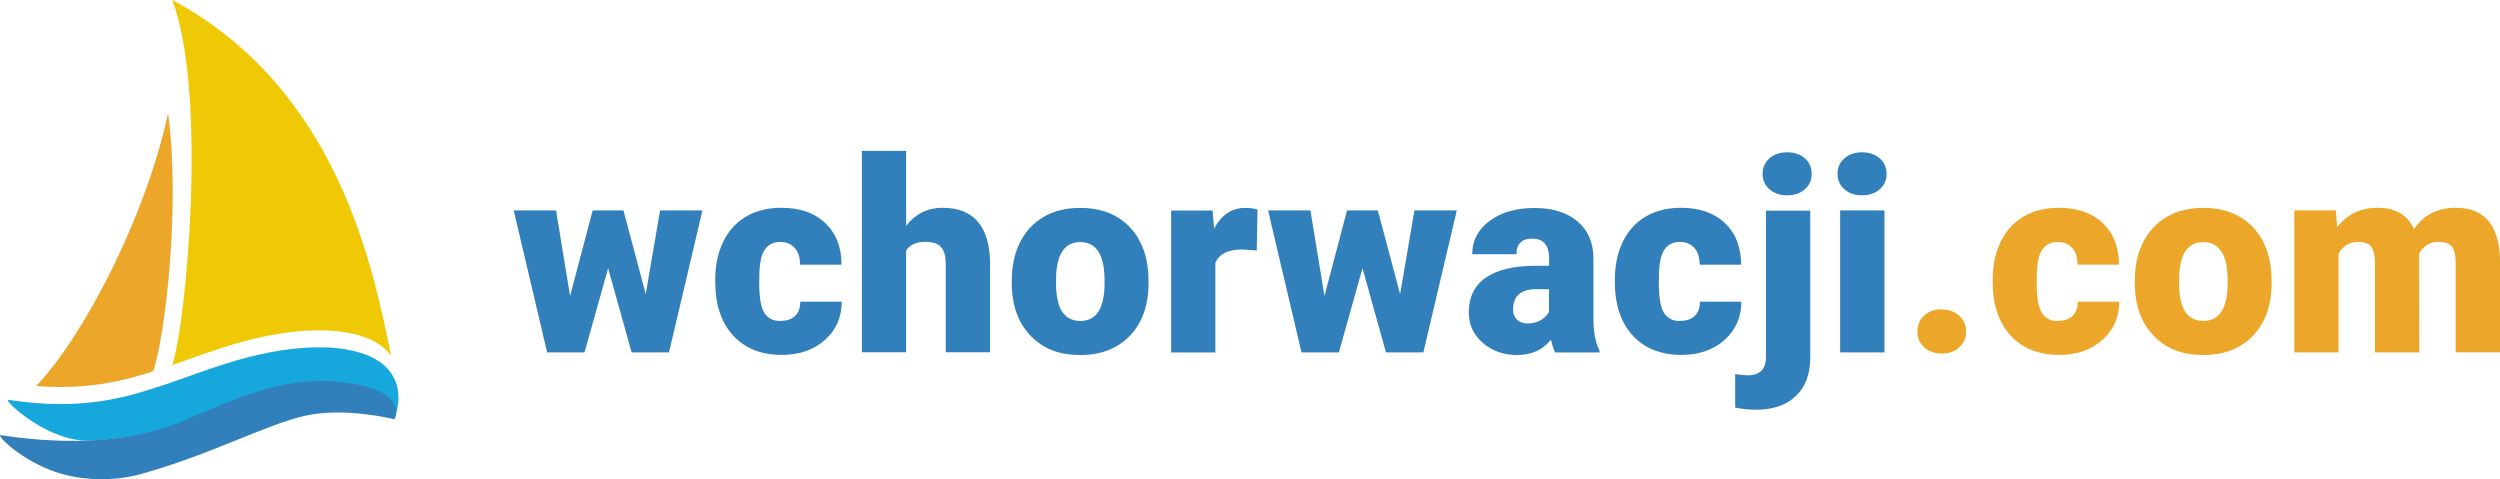 <?xml version="1.0" encoding="UTF-8"?>
<svg id="Warstwa_2" data-name="Warstwa 2" xmlns="http://www.w3.org/2000/svg" viewBox="0 0 226.68 43.45">
  <defs>
    <style>
      .cls-1 {
        fill: #f0c906;
      }

      .cls-1, .cls-2, .cls-3, .cls-4 {
        stroke-width: 0px;
      }

      .cls-2 {
        fill: #3180bb;
      }

      .cls-3 {
        fill: #16a8dd;
      }

      .cls-4 {
        fill: #eca629;
      }
    </style>
  </defs>
  <g id="Warstwa_1-2" data-name="Warstwa 1">
    <g>
      <g>
        <path class="cls-2" d="M58.55,26.67l1.3-7.59h3.84l-3.03,12.87h-3.39l-2.13-7.63-2.14,7.63h-3.39l-3.03-12.87h3.84l1.27,7.76,2.05-7.76h2.79l2.02,7.59Z"/>
        <path class="cls-2" d="M70.8,29.09c.56,0,1-.15,1.31-.46s.46-.73.45-1.28h3.76c0,1.41-.51,2.57-1.52,3.47s-2.31,1.36-3.91,1.36c-1.87,0-3.35-.59-4.42-1.76s-1.62-2.8-1.62-4.88v-.17c0-1.3.24-2.45.72-3.44.48-.99,1.17-1.76,2.07-2.29s1.97-.8,3.21-.8c1.67,0,3,.46,3.98,1.39.98.93,1.47,2.18,1.47,3.77h-3.76c0-.67-.16-1.18-.49-1.53-.33-.36-.76-.53-1.31-.53-1.04,0-1.65.66-1.82,1.99-.06.42-.08,1-.08,1.74,0,1.29.15,2.19.46,2.69.31.5.8.75,1.47.75Z"/>
        <path class="cls-2" d="M82.17,20.46c.86-1.08,1.95-1.62,3.28-1.62,1.42,0,2.49.42,3.21,1.26.72.84,1.09,2.08,1.11,3.72v8.12h-4.02v-8.03c0-.68-.14-1.18-.42-1.5-.28-.32-.75-.48-1.42-.48-.82,0-1.41.26-1.75.78v9.23h-4.01V13.68h4.01v6.78Z"/>
        <path class="cls-2" d="M91.74,25.4c0-1.28.25-2.43.75-3.43.5-1,1.22-1.77,2.15-2.31s2.03-.81,3.29-.81c1.93,0,3.44.6,4.55,1.79,1.11,1.19,1.66,2.82,1.66,4.87v.14c0,2.01-.56,3.6-1.67,4.77s-2.62,1.77-4.52,1.77-3.3-.55-4.41-1.65c-1.11-1.1-1.71-2.59-1.8-4.46v-.68ZM95.75,25.65c0,1.19.19,2.06.56,2.62.37.55.92.83,1.65.83,1.43,0,2.16-1.1,2.19-3.29v-.4c0-2.31-.74-3.46-2.21-3.46-1.34,0-2.07.99-2.18,2.98v.73Z"/>
        <path class="cls-2" d="M113.95,22.71l-1.32-.09c-1.26,0-2.07.4-2.43,1.19v8.15h-4.01v-12.87h3.76l.13,1.65c.67-1.26,1.61-1.89,2.82-1.89.43,0,.8.05,1.12.14l-.07,3.72Z"/>
        <path class="cls-2" d="M126.95,26.67l1.3-7.59h3.84l-3.03,12.87h-3.39l-2.13-7.63-2.14,7.63h-3.39l-3.03-12.87h3.84l1.27,7.76,2.05-7.76h2.79l2.02,7.59Z"/>
        <path class="cls-2" d="M141.01,31.95c-.14-.26-.27-.65-.38-1.15-.74.93-1.77,1.39-3.09,1.39-1.21,0-2.24-.37-3.09-1.1-.85-.73-1.27-1.65-1.27-2.76,0-1.4.52-2.45,1.55-3.16,1.03-.71,2.53-1.07,4.49-1.07h1.24v-.68c0-1.19-.51-1.78-1.53-1.78-.95,0-1.43.47-1.43,1.41h-4.01c0-1.24.53-2.25,1.59-3.03s2.41-1.16,4.05-1.16,2.94.4,3.89,1.2,1.44,1.9,1.46,3.29v5.7c.02,1.18.2,2.08.55,2.71v.2h-4.01ZM138.5,29.33c.5,0,.91-.11,1.24-.32.33-.21.56-.46.71-.73v-2.06h-1.17c-1.4,0-2.09.63-2.09,1.88,0,.36.12.66.37.89.25.23.56.34.94.34Z"/>
        <path class="cls-2" d="M152.37,29.09c.56,0,1-.15,1.31-.46s.46-.73.45-1.28h3.76c0,1.41-.51,2.57-1.52,3.47s-2.31,1.36-3.91,1.36c-1.87,0-3.35-.59-4.42-1.76s-1.62-2.8-1.62-4.88v-.17c0-1.3.24-2.45.72-3.44.48-.99,1.17-1.76,2.07-2.29s1.97-.8,3.21-.8c1.67,0,3,.46,3.98,1.39.98.93,1.47,2.18,1.47,3.77h-3.76c0-.67-.16-1.18-.49-1.53-.33-.36-.76-.53-1.31-.53-1.04,0-1.65.66-1.82,1.99-.06.42-.08,1-.08,1.74,0,1.29.15,2.19.46,2.69.31.5.8.75,1.47.75Z"/>
        <path class="cls-2" d="M164.14,19.08v13.31c0,1.52-.44,2.7-1.31,3.52-.86.82-2.07,1.24-3.61,1.24-.67,0-1.3-.07-1.89-.2v-3.03c.46.07.84.11,1.13.11,1.11,0,1.66-.55,1.66-1.65v-13.28h4.02ZM159.82,15.76c0-.57.21-1.04.62-1.4.41-.36.95-.55,1.61-.55s1.19.18,1.6.55c.41.36.62.83.62,1.4s-.21,1.04-.62,1.4c-.41.36-.95.55-1.6.55s-1.19-.18-1.61-.55c-.41-.36-.62-.83-.62-1.4Z"/>
        <path class="cls-2" d="M166.61,15.76c0-.57.21-1.04.62-1.4.41-.36.95-.55,1.6-.55s1.19.18,1.61.55c.41.36.62.83.62,1.4s-.21,1.04-.62,1.4c-.41.36-.95.55-1.61.55s-1.19-.18-1.6-.55c-.41-.36-.62-.83-.62-1.4ZM170.87,31.95h-4.02v-12.87h4.02v12.87Z"/>
        <path class="cls-4" d="M176.06,28.06c.63,0,1.16.19,1.58.56.42.38.63.86.63,1.44s-.21,1.07-.63,1.44c-.42.38-.95.56-1.58.56s-1.17-.19-1.59-.57c-.42-.38-.62-.86-.62-1.44s.21-1.06.62-1.44c.42-.38.95-.57,1.59-.57Z"/>
        <path class="cls-4" d="M186.63,29.09c.56,0,1-.15,1.31-.46s.46-.73.45-1.28h3.76c0,1.41-.51,2.57-1.52,3.47s-2.31,1.36-3.91,1.36c-1.87,0-3.35-.59-4.42-1.76s-1.62-2.8-1.62-4.88v-.17c0-1.3.24-2.45.72-3.44.48-.99,1.17-1.76,2.07-2.29s1.97-.8,3.21-.8c1.67,0,3,.46,3.98,1.39.98.93,1.47,2.18,1.47,3.77h-3.76c0-.67-.16-1.18-.49-1.53-.33-.36-.76-.53-1.31-.53-1.04,0-1.65.66-1.82,1.99-.06.42-.08,1-.08,1.74,0,1.29.15,2.19.46,2.69.31.5.8.75,1.47.75Z"/>
        <path class="cls-4" d="M193.57,25.4c0-1.28.25-2.43.75-3.43.5-1,1.22-1.77,2.15-2.31s2.03-.81,3.29-.81c1.93,0,3.44.6,4.55,1.79,1.11,1.19,1.66,2.82,1.66,4.87v.14c0,2.01-.56,3.6-1.67,4.77s-2.62,1.77-4.52,1.77-3.3-.55-4.41-1.65c-1.11-1.1-1.71-2.59-1.8-4.46v-.68ZM197.58,25.65c0,1.19.19,2.06.56,2.62.37.55.92.83,1.65.83,1.43,0,2.16-1.1,2.19-3.29v-.4c0-2.31-.74-3.46-2.21-3.46-1.34,0-2.07.99-2.18,2.98v.73Z"/>
        <path class="cls-4" d="M211.79,19.08l.13,1.51c.91-1.17,2.14-1.75,3.67-1.75,1.62,0,2.72.65,3.29,1.94.87-1.29,2.13-1.94,3.78-1.94,2.61,0,3.95,1.58,4.02,4.73v8.37h-4.02v-8.12c0-.66-.11-1.14-.33-1.44-.22-.3-.63-.45-1.21-.45-.79,0-1.38.35-1.77,1.06v.17s.01,8.79.01,8.79h-4.02v-8.1c0-.67-.11-1.16-.32-1.46-.21-.3-.62-.45-1.22-.45-.77,0-1.36.35-1.76,1.06v8.95h-4.01v-12.87h3.76Z"/>
      </g>
      <g>
        <path class="cls-3" d="M.73,36.26c-.37.05,3.65,3.89,7.52,3.69,9.42-.47,15.76-5.11,19.64-5.08s7.87,3.13,7.87,3.13c0,0,2.57-5.95-5.93-6.49-5.89-.26-11.44,2.24-14.86,3.36-3.41,1.12-7.4,2.44-14.24,1.38Z"/>
        <path class="cls-2" d="M.02,39.46c-.22.09,1.79,2.21,5.01,3.33,2.22.77,5.16.91,7.76.19,6.39-1.78,11.39-4.52,14.95-5.3,3.56-.78,8.02.33,8.02.33,0,0,1.68-2.96-5.93-3.46-5.89-.26-11.27,3.04-14.68,4.16-3.41,1.12-8.29,1.79-15.13.74Z"/>
        <path class="cls-1" d="M29.83,29.97c3.23.2,4.86,1.19,5.64,2.33-1.68-8.19-4.84-24.23-19.86-32.31,3.25,8.52,1.25,29.56,0,33.12,3.44-1.19,8.68-3.39,14.22-3.14Z"/>
        <path class="cls-4" d="M13.9,33.63c1.01-2.87,2.5-14.78,1.34-23.36-1.95,9.13-7.53,20.08-11.96,24.73,4.66.36,7.84-.45,10.55-1.31q.11-.02.07-.07Z"/>
      </g>
    </g>
  </g>
</svg>